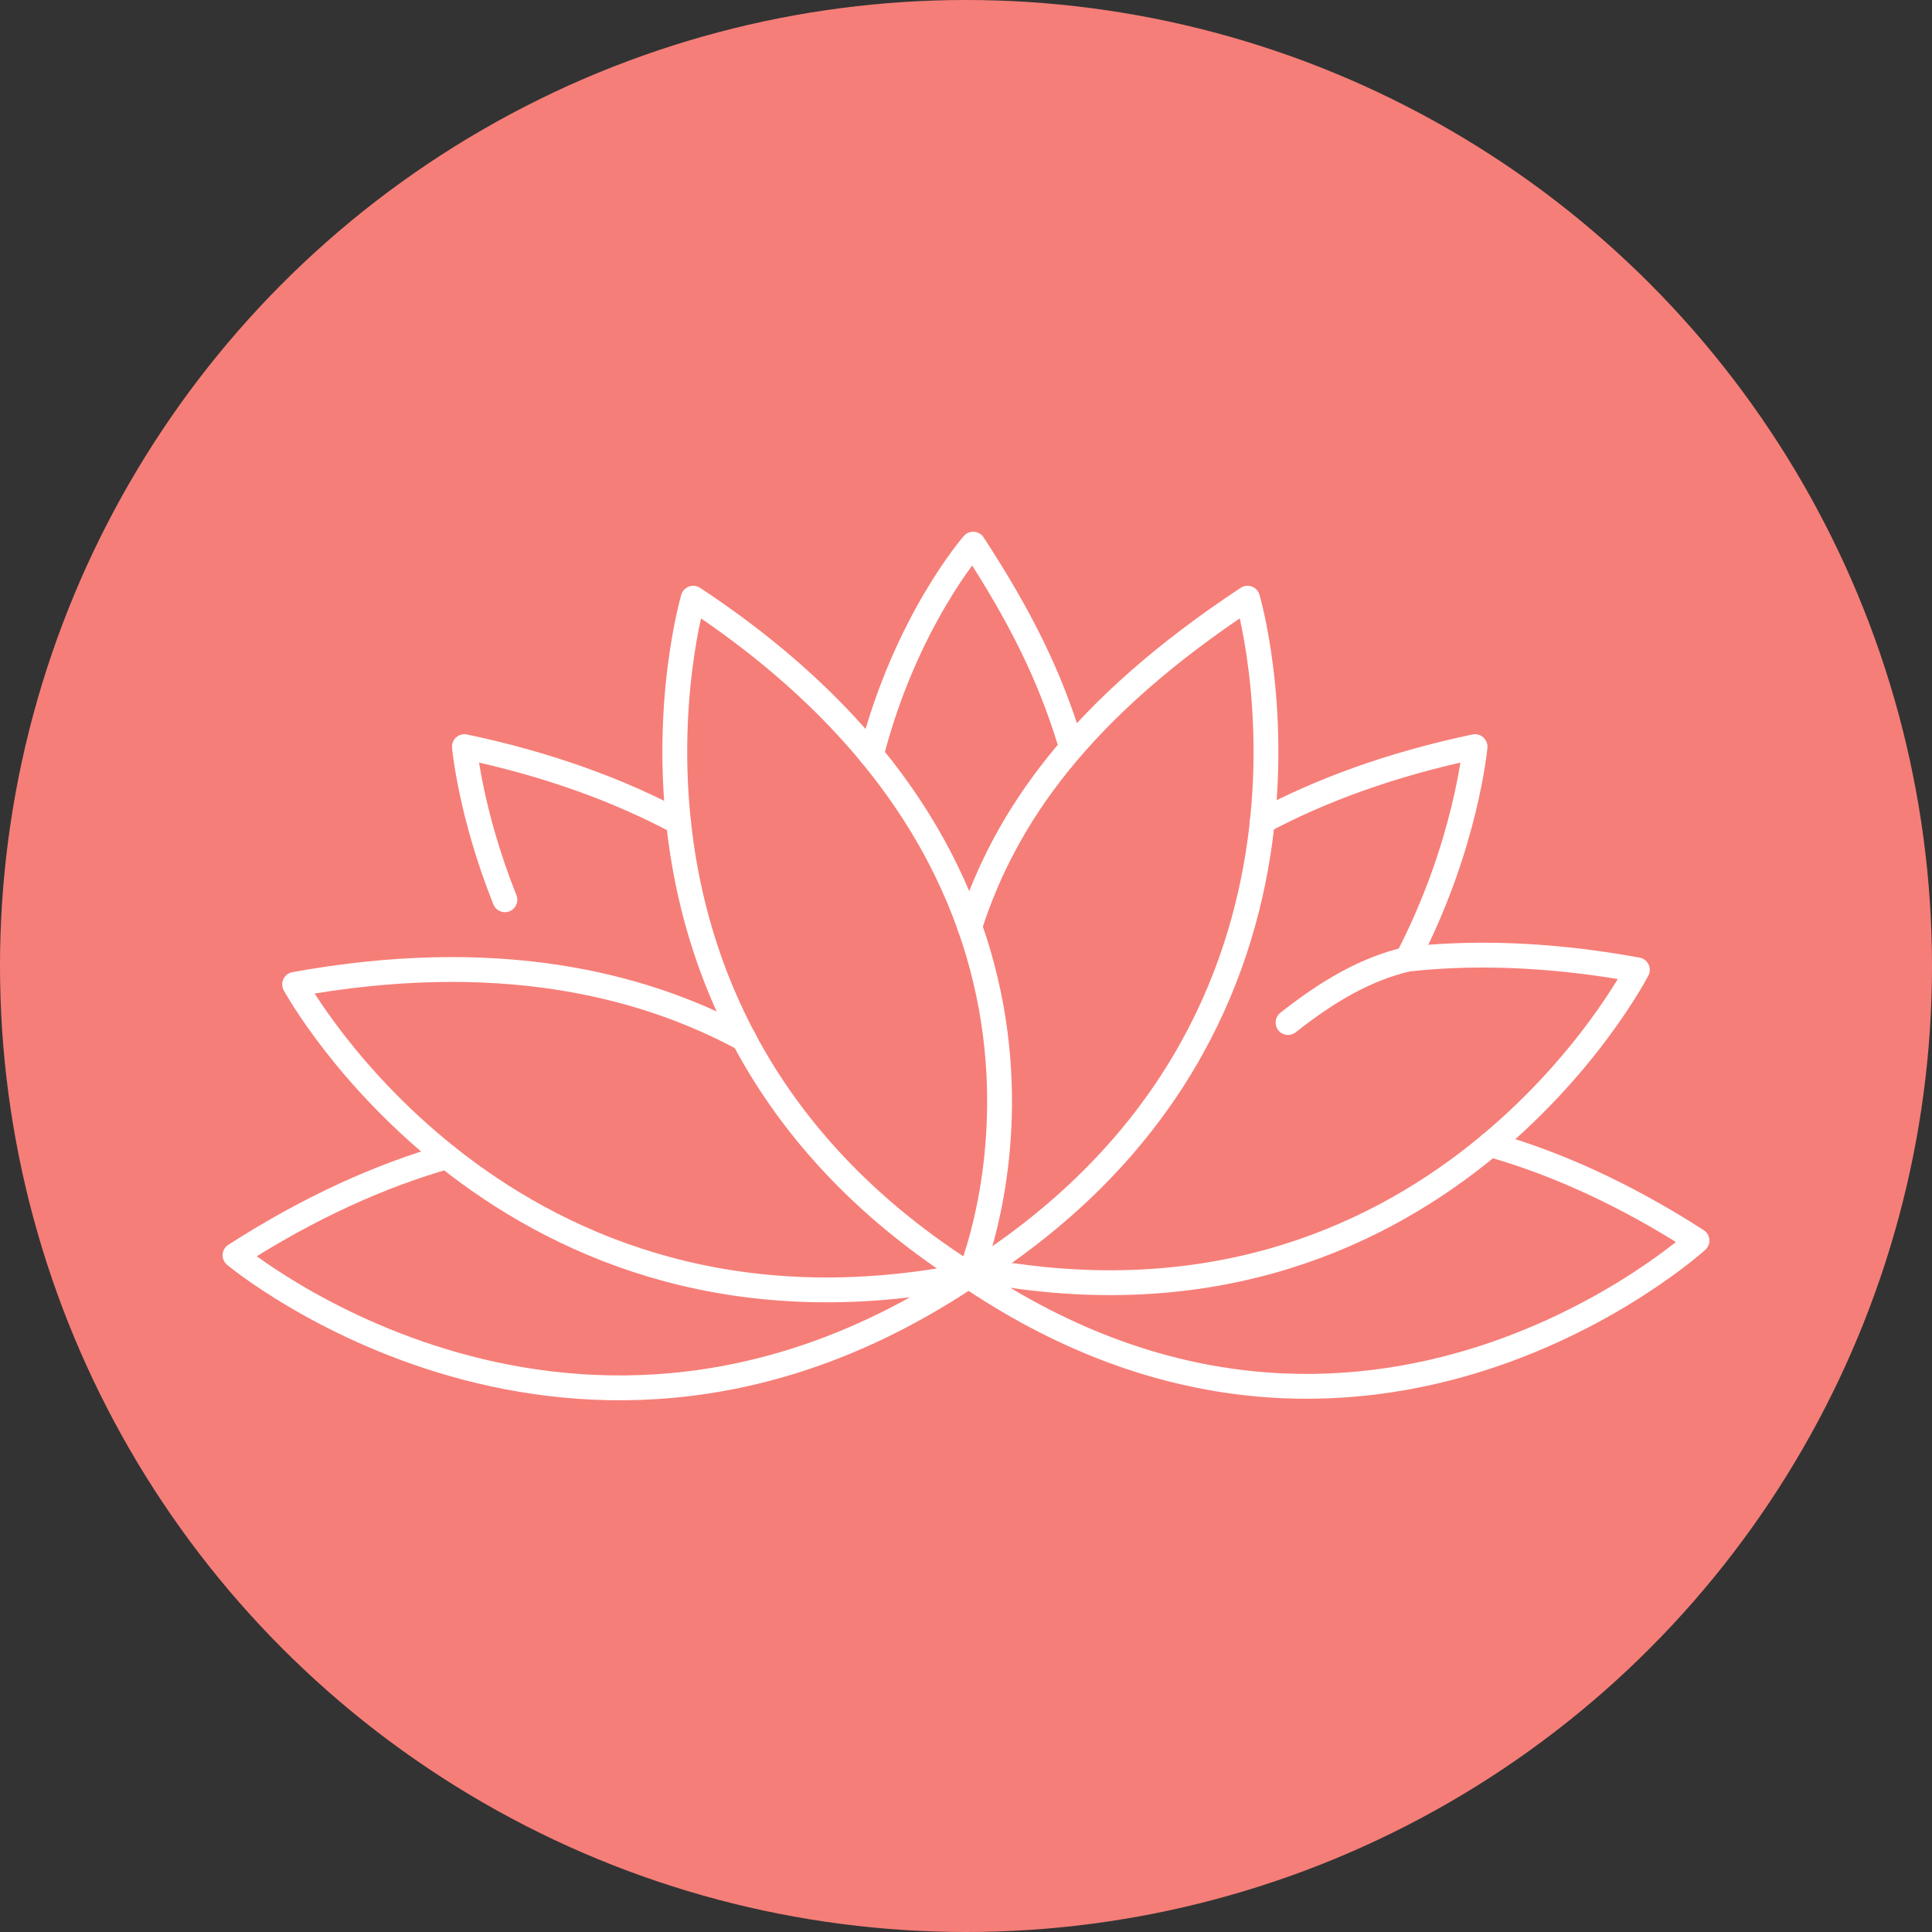 <?xml version="1.0" encoding="UTF-8"?>
<svg id="Ebene_1" data-name="Ebene 1" xmlns="http://www.w3.org/2000/svg" viewBox="0 0 233.38 233.38">
  <rect x="0" y="0" width="233.38" height="233.38" fill="#333333" stroke="none"/>
  <defs>
    <style>
      .cls-1 {
        fill: #f67e78;
        stroke-width: 0px;
      }

      .cls-2 {
        fill: none;
        stroke: #fff;
        stroke-linecap: round;
        stroke-linejoin: round;
        stroke-width: 3px;
      }
    </style>
  </defs>
  <g>
    <path class="cls-2" d="m83.74,72.26s-15.11,51.11,33.39,81.78c0,0,19.83-46.67-33.39-81.78Z"/>
    <path class="cls-2" d="m117.14,111.96c4.28-13.4,13.51-26.47,33.56-39.7,0,0,15.11,51.11-33.39,81.78"/>
    <path class="cls-2" d="m118.29,153.81c-.38.08-.76.15-1.15.23"/>
    <path class="cls-2" d="m155.59,123.52c4.86-3.83,9.33-6.44,14.4-7.65"/>
    <path class="cls-2" d="m152.48,99.23c7.06-3.76,15.53-6.9,25.7-9.04,0,0-1.05,11.96-8.19,25.68.96-.11,1.94-.19,2.93-.27,7.37-.54,15.63-.13,24.87,1.55,0,0-24.39,47.39-80.65,36.04"/>
    <path class="cls-2" d="m179.99,138.25c7.75,2.19,16.11,5.89,25,11.61,0,0-40.03,36.44-87.69,4.47"/>
    <path class="cls-2" d="m89.89,125.51c-12.56-6.8-30.18-10.98-54.3-6.6,0,0,25.29,46.47,81.55,35.12"/>
    <path class="cls-2" d="m53.98,139.72c-7.94,2.27-16.5,6.07-25.59,11.91,0,0,41.09,34.38,88.75,2.41"/>
    <path class="cls-2" d="m81.97,99.32c-7.1-3.8-15.62-6.97-25.87-9.13,0,0,.71,8.04,4.89,18.5"/>
    <path class="cls-2" d="m129.58,90.71c-2.4-7.77-6.25-16.12-12.02-24.98,0,0-8.17,9.31-12.31,25.46"/>
  </g>
  <circle class="cls-1" cx="116.69" cy="116.69" r="116.69"/>
  <g>
    <path class="cls-2" d="m83.74,72.26s-15.11,51.11,33.39,81.78c0,0,19.83-46.67-33.39-81.78Z"/>
    <path class="cls-2" d="m117.14,111.96c4.28-13.4,13.51-26.47,33.56-39.7,0,0,15.11,51.11-33.39,81.78"/>
    <path class="cls-2" d="m118.29,153.81c-.38.08-.76.15-1.15.23"/>
    <path class="cls-2" d="m155.59,123.52c4.86-3.83,9.33-6.44,14.4-7.65"/>
    <path class="cls-2" d="m152.48,99.23c7.06-3.76,15.53-6.9,25.7-9.04,0,0-1.05,11.96-8.19,25.68.96-.11,1.94-.19,2.93-.27,7.37-.54,15.63-.13,24.87,1.55,0,0-24.39,47.39-80.65,36.04"/>
    <path class="cls-2" d="m179.99,138.25c7.75,2.19,16.11,5.89,25,11.61,0,0-40.03,36.44-87.69,4.47"/>
    <path class="cls-2" d="m89.89,125.51c-12.56-6.8-30.18-10.98-54.3-6.6,0,0,25.29,46.47,81.55,35.12"/>
    <path class="cls-2" d="m53.98,139.72c-7.94,2.27-16.5,6.07-25.59,11.91,0,0,41.09,34.38,88.75,2.41"/>
    <path class="cls-2" d="m81.97,99.32c-7.1-3.8-15.62-6.97-25.87-9.13,0,0,.71,8.04,4.89,18.5"/>
    <path class="cls-2" d="m129.16,89.38c-2.4-7.77-5.82-14.79-11.6-23.65,0,0-8.17,9.31-12.31,25.46"/>
  </g>
</svg>